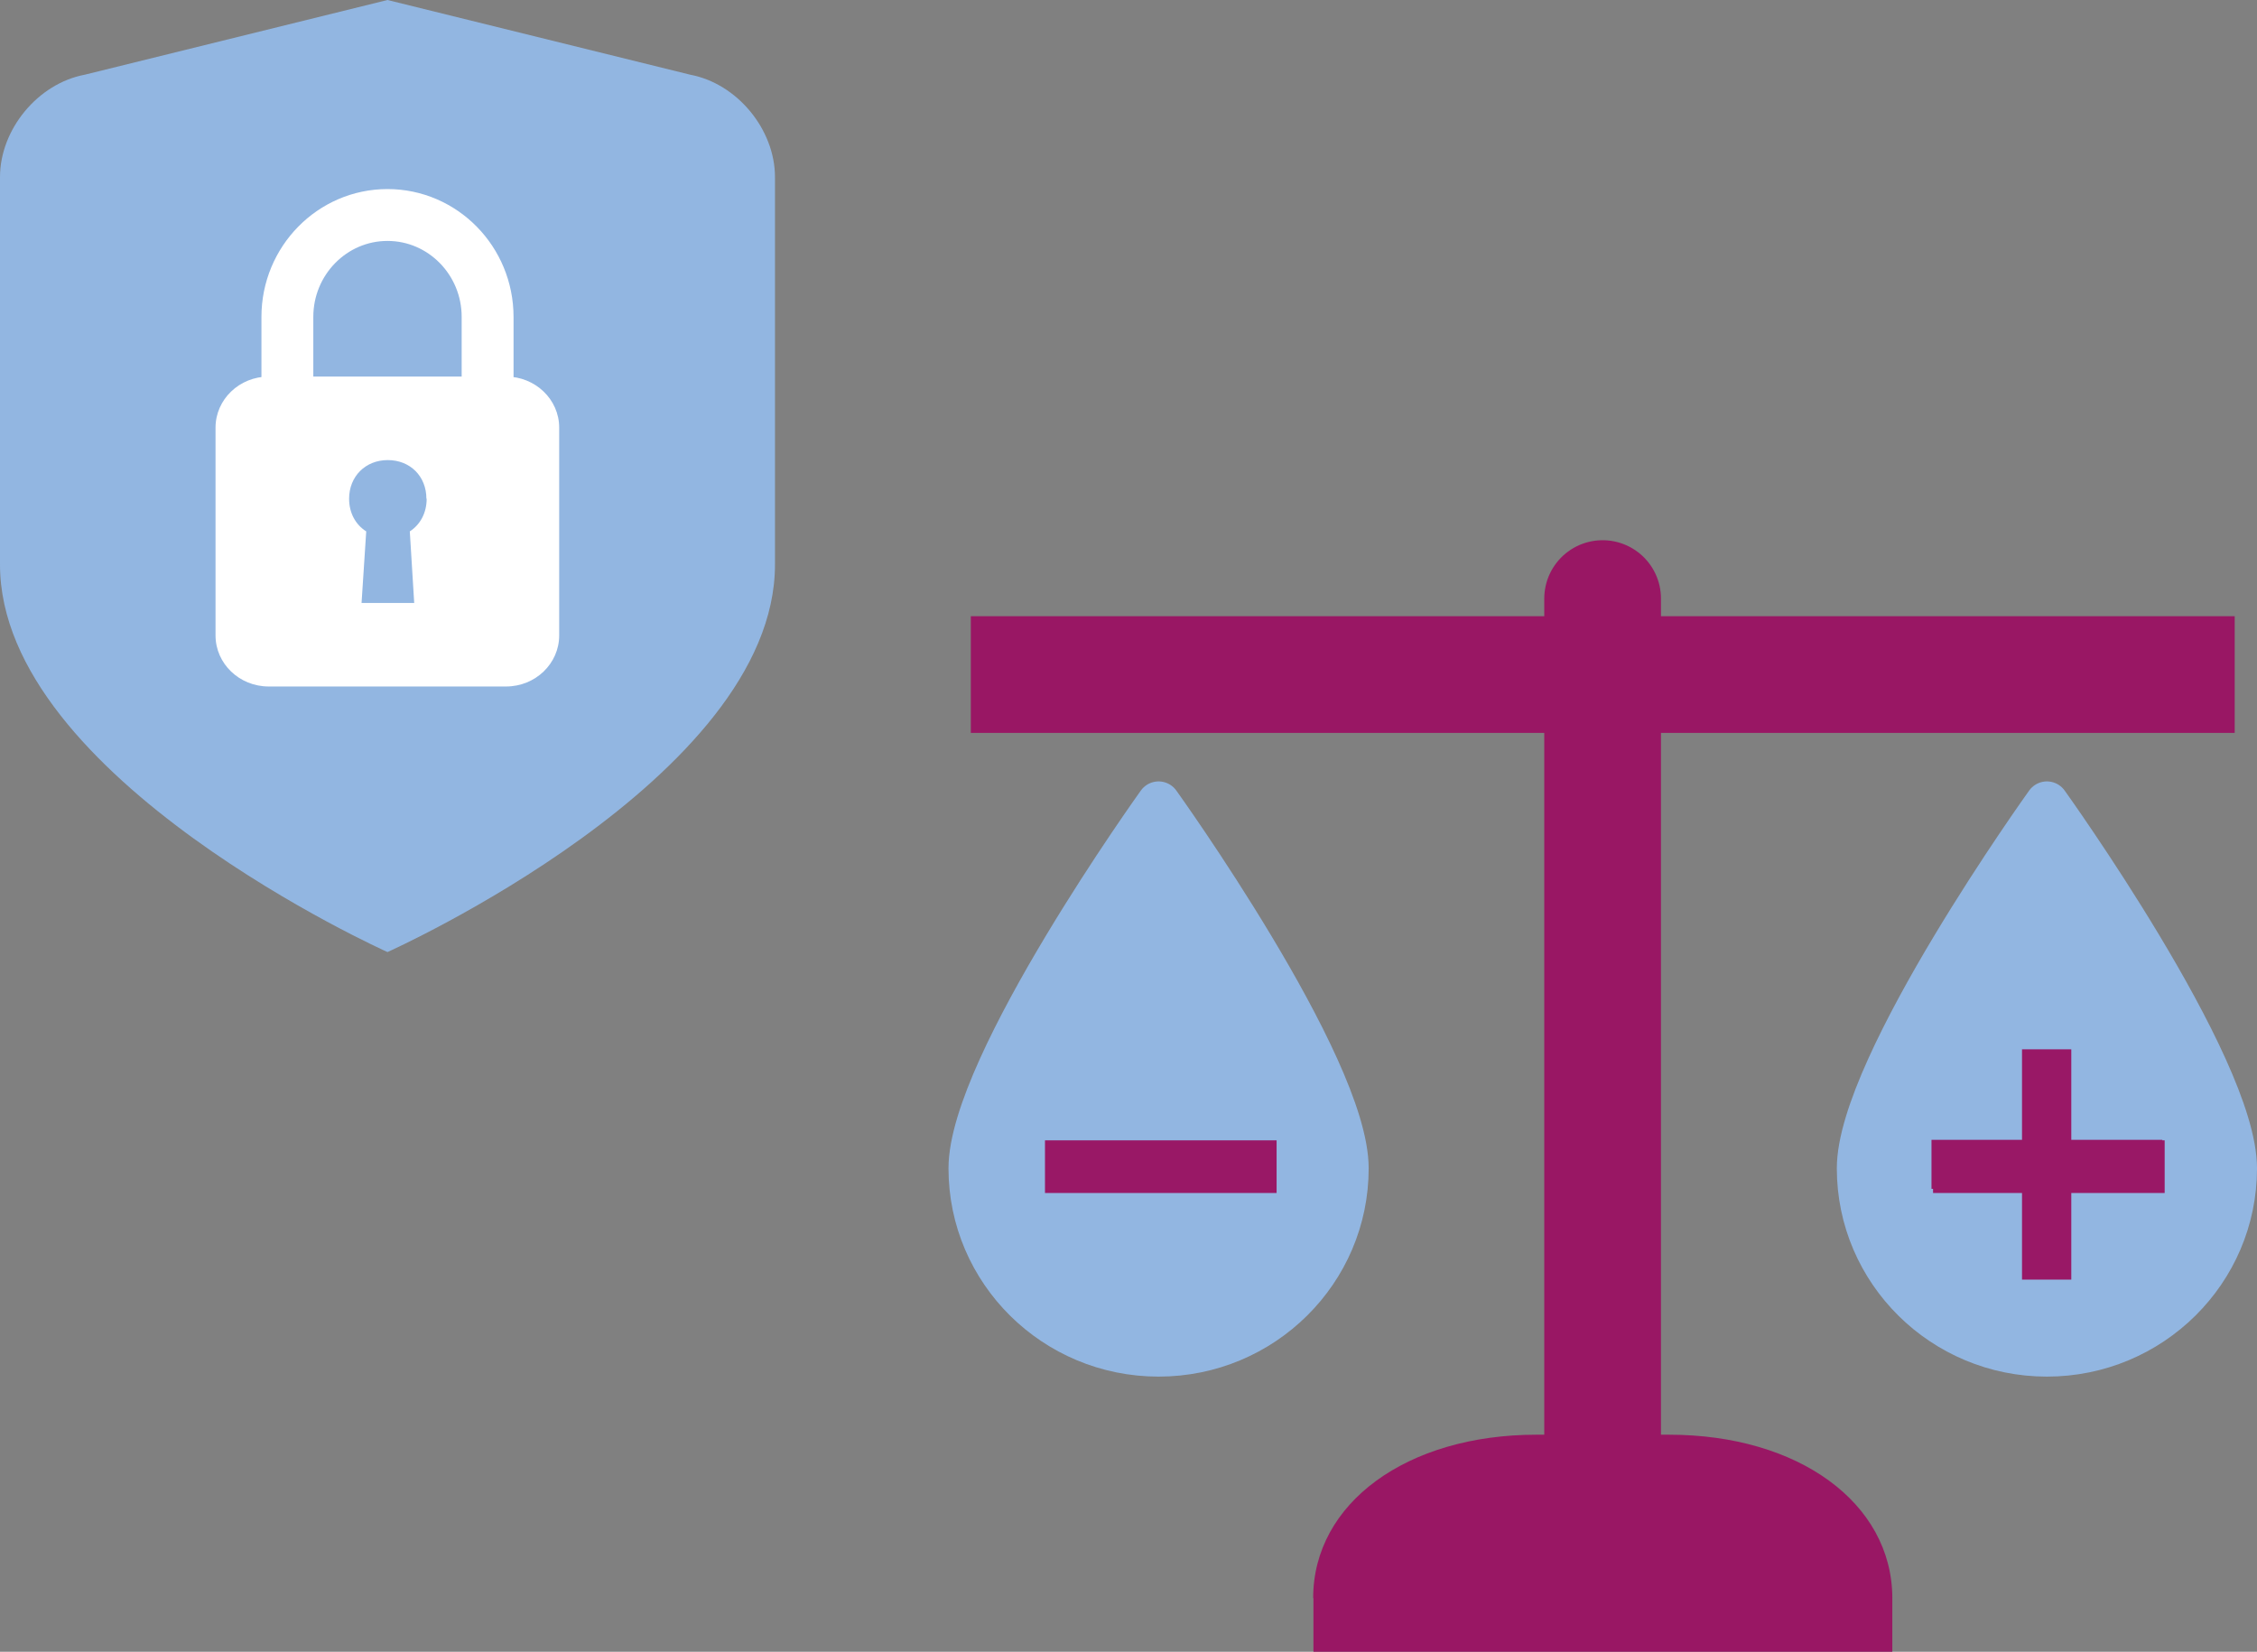 <?xml version="1.0" encoding="UTF-8"?>
<svg id="Ebene_1" data-name="Ebene 1" xmlns="http://www.w3.org/2000/svg" viewBox="0 0 87.02 63.69">
  <rect x="0" y="0" width="87.02" height="63.69" fill="#808080" stroke="none"/>
  <defs>
    <style>
      .cls-1 {
        fill: #92b6e1;
      }

      .cls-2 {
        fill: #991764;
      }

      .cls-3 {
        fill: #fff;
      }

      .cls-4 {
        fill: #991866;
      }

      .cls-5, .cls-6 {
        stroke-linecap: round;
      }

      .cls-5, .cls-6, .cls-7, .cls-8 {
        fill: none;
      }

      .cls-5, .cls-7, .cls-8 {
        stroke-miterlimit: 10;
      }

      .cls-5, .cls-8 {
        stroke: #991764;
        stroke-width: 4.5px;
      }

      .cls-6 {
        stroke: #92b6e1;
        stroke-linejoin: round;
        stroke-width: 1.68px;
      }

      .cls-7 {
        stroke: #fff;
        stroke-width: 2px;
      }
    </style>
  </defs>
  <g>
    <path class="cls-1" d="M29.88,6.83c0-1.84-1.46-3.61-3.27-3.95L14.94,0,3.27,2.88c-1.81.34-3.27,2.11-3.27,3.95v14.94c0,8.25,14.94,14.94,14.94,14.94,0,0,14.94-6.69,14.94-14.94V6.83Z"/>
    <path class="cls-3" d="M21.56,16.49c0-1.09-.92-1.97-2.05-1.97h-9.15c-1.13,0-2.05.88-2.05,1.97v8.01c0,1.09.92,1.97,2.05,1.97h9.15c1.13,0,2.05-.88,2.05-1.97v-8.01Z"/>
    <path class="cls-1" d="M16.44,19.23c0-.87-.63-1.49-1.49-1.49s-1.49.63-1.49,1.49c0,.55.25,1,.66,1.26l-.18,2.76h2.03l-.17-2.76c.4-.26.65-.71.65-1.26"/>
    <path class="cls-7" d="M18.8,15.79v-3.57c0-2.17-1.73-3.93-3.86-3.93s-3.86,1.76-3.86,3.93v3.57"/>
    <line class="cls-5" x1="61.79" y1="55.72" x2="61.79" y2="23.08"/>
    <line class="cls-8" x1="37.43" y1="26.01" x2="86.16" y2="26.01"/>
    <path class="cls-2" d="M72.96,63.69v-2.09h0c-.02-3.65-3.62-6.28-8.61-6.28h-5.11c-5,0-8.61,2.64-8.61,6.3h.01v2.07h22.32Z"/>
    <path class="cls-1" d="M78.92,52.24c-4.01,0-7.26-3.22-7.26-7.19s7.26-14.08,7.26-14.08c0,0,7.26,10.11,7.26,14.08s-3.25,7.19-7.26,7.19"/>
    <path class="cls-6" d="M78.92,52.24c-4.01,0-7.26-3.22-7.26-7.19s7.26-14.08,7.26-14.08c0,0,7.26,10.11,7.26,14.08s-3.25,7.19-7.26,7.19Z"/>
  </g>
  <rect class="cls-4" x="74.53" y="43.97" width="8.93" height="2.03"/>
  <g>
    <path class="cls-1" d="M44.67,52.24c-4.01,0-7.26-3.22-7.26-7.19s7.26-14.08,7.26-14.08c0,0,7.26,10.11,7.26,14.08s-3.25,7.19-7.26,7.19"/>
    <path class="cls-6" d="M44.67,52.24c-4.01,0-7.26-3.22-7.26-7.19s7.26-14.08,7.26-14.08c0,0,7.26,10.11,7.26,14.08s-3.25,7.19-7.26,7.19Z"/>
  </g>
  <rect class="cls-4" x="40.29" y="43.97" width="8.93" height="2.03"/>
  <polygon class="cls-4" points="77.96 43.95 77.96 40.46 79.86 40.46 79.86 43.95 83.37 43.95 83.37 45.84 79.86 45.84 79.86 49.34 77.96 49.34 77.96 45.84 74.47 45.84 74.47 43.95 77.96 43.95"/>
</svg>